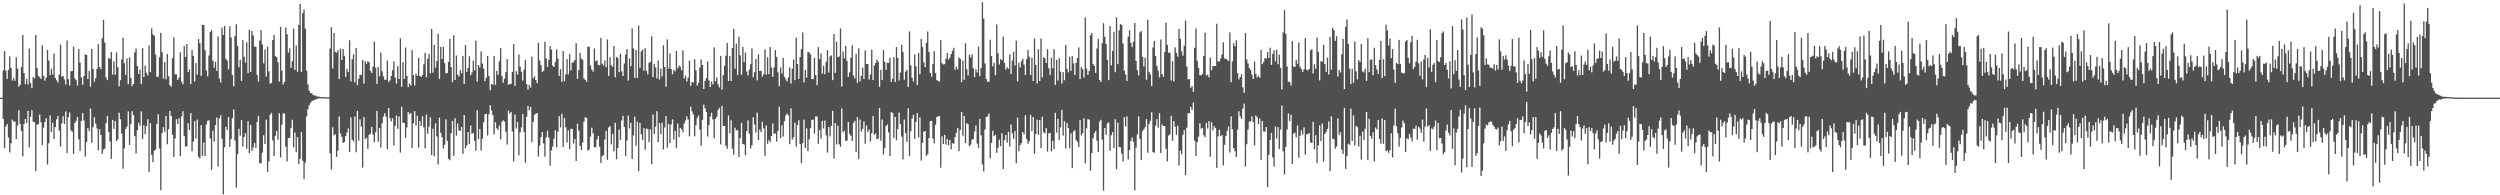 <svg xmlns="http://www.w3.org/2000/svg" width="1920" height="150"><path fill="#4f4f4f" d="M0 75h1v1H0zM1 75h1v1H1zM2 54.044h1v37.244H2zM3 39.198h1v74.594H3zM4 54.321h1v42.74H4zM5 60.542h1v34.731H5zM6 53.595h1v52.049H6zM7 43.243h1v73.871H7zM8 52.103h1v57.997H8zM9 61.798h1v30.057H9zM10 59.972h1v33.399H10zM11 62.045h1v31.264H11zM12 43.984h1v62.806H12zM13 52.631h1v43.724H13zM14 66.618h1v18.071H14zM15 65.101h1v30.03H15zM16 51.446h1v49.192H16zM17 26.889h1v93.154H17zM18 56.101h1v39.062H18zM19 64.687h1v26.711H19zM20 60.603h1v33.843H20zM21 64.931h1v20.277H21zM22 37.294h1v75.93H22zM23 63.728h1v26.013H23zM24 67.731h1v16.942H24zM25 59.015h1v34.385H25zM26 60.242h1v33.584H26zM27 26.836h1v104.514H27zM28 52.061h1v43.715H28zM29 58.25h1v37.098H29zM30 59.246h1v28.638H30zM31 60.626h1v33.285H31zM32 34.749h1v76.725H32zM33 58.177h1v39.858H33zM34 61.958h1v31.703H34zM35 59.523h1v31.273H35zM36 38.313h1v87.972H36zM37 46.502h1v63.587H37zM38 57.653h1v31.009H38zM39 52.853h1v48.533H39zM40 57.317h1v36.967H40zM41 41.183h1v65.626H41zM42 59.919h1v37.645H42zM43 61.679h1v30.044H43zM44 63.391h1v25.66H44zM45 57.269h1v43.01H45zM46 34.245h1v78.416H46zM47 58.905h1v35.809H47zM48 58.427h1v30.941H48zM49 60.992h1v34.173H49zM50 64.902h1v20.719H50zM51 31.057h1v86.514H51zM52 60.844h1v29.217H52zM53 65.639h1v20.737H53zM54 54.691h1v45.432H54zM55 54.552h1v46.546H55zM56 35.93h1v82.25H56zM57 60.173h1v34.353H57zM58 61.496h1v31.275H58zM59 65.668h1v24.054H59zM60 37.667h1v69.256H60zM61 48.154h1v67.714H61zM62 59.418h1v33.399H62zM63 65.069h1v21.762H63zM64 58.408h1v34.218H64zM65 41.718h1v78.554H65zM66 42.233h1v66.944H66zM67 60.713h1v37.656H67zM68 54.533h1v46.024H68zM69 66.536h1v16.754H69zM70 37.571h1v72.074H70zM71 52.952h1v44.704H71zM72 62.75h1v27.24H72zM73 60.047h1v34.921H73zM74 52.776h1v45.892H74zM75 33.868h1v81.639H75zM76 51.453h1v47.832H76zM77 53.165h1v50.527H77zM78 29.315h1v88.881H78zM79 15.154h1v99.746H79zM80 32.721h1v81.426H80zM81 59.534h1v34.967H81zM82 61.496h1v27.489H82zM83 44.415h1v56.853H83zM84 45.186h1v63.449H84zM85 39.979h1v82.085H85zM86 57.346h1v34.731H86zM87 47.207h1v51.744H87zM88 57.358h1v35.562H88zM89 40.242h1v68.135H89zM90 51.622h1v55.402H90zM91 66.312h1v20.217H91zM92 61.551h1v30.119H92zM93 45.637h1v56.974H93zM94 28.96h1v100.62H94zM95 48.516h1v65.404H95zM96 57.488h1v41.657H96zM97 44.904h1v52.252H97zM98 64.606h1v21H98zM99 43.918h1v67.334H99zM100 59.848h1v35.459H100zM101 66.222h1v19.178H101zM102 64.398h1v23.916H102zM103 40.263h1v64.337H103zM104 37.386h1v80.494H104zM105 50.764h1v49.256H105zM106 56.827h1v37.409H106zM107 53.357h1v43.319H107zM108 64.604h1v20.89H108zM109 37.033h1v69.67H109zM110 59.187h1v37.029H110zM111 50.441h1v52.593H111zM112 55.815h1v41.035H112zM113 57.87h1v33.667H113zM114 34.987h1v97.103H114zM115 55.367h1v39.268H115zM116 21.787h1v97.162H116zM117 26.406h1v98.073H117zM118 27.482h1v88.377H118zM119 41.826h1v73.031H119zM120 59.024h1v36.228H120zM121 58.891h1v28.856H121zM122 44.003h1v70.014H122zM123 25.184h1v120.891H123zM124 40.093h1v62.17H124zM125 60.352h1v37.354H125zM126 47.69h1v53.529H126zM127 60.967h1v28.077H127zM128 41.421h1v69.426H128zM129 58.53h1v40.739H129zM130 65.364h1v19.78H130zM131 66.518h1v22.454H131zM132 44.767h1v58.714H132zM133 28.606h1v91.962H133zM134 56.971h1v49.389H134zM135 57.195h1v34.328H135zM136 61.398h1v33.905H136zM137 59.587h1v31.254H137zM138 40.144h1v79.808H138zM139 62.771h1v26.615H139zM140 64.652h1v20.783H140zM141 35.346h1v69.235H141zM142 43.742h1v68.956H142zM143 33.783h1v78.572H143zM144 55.419h1v39.171H144zM145 53.325h1v46.569H145zM146 64.487h1v22.387H146zM147 38.278h1v77.97H147zM148 42.961h1v65.768H148zM149 62.505h1v30.474H149zM150 48.447h1v57.981H150zM151 57.321h1v34.569H151zM152 30.011h1v90.444H152zM153 33.163h1v88.716H153zM154 58.296h1v37.782H154zM155 19.137h1v100.572H155zM156 19.073h1v90.446H156zM157 38.56h1v81.238H157zM158 54.176h1v41.415H158zM159 58.573h1v34.195H159zM160 42.583h1v49.785H160zM161 24.609h1v81.801H161zM162 23.19h1v107.16H162zM163 46.639h1v53.765H163zM164 51.995h1v56.665H164zM165 47.482h1v48.588H165zM166 54.396h1v35.855H166zM167 27.972h1v99.842H167zM168 60.317h1v30.62H168zM169 63.405h1v25.145H169zM170 21.133h1v85.486H170zM171 26.873h1v122.296H171zM172 19.979h1v93.071H172zM173 45.184h1v52.145H173zM174 46.507h1v53.39H174zM175 53.259h1v36.617H175zM176 20.171h1v92.634H176zM177 28.857h1v77.901H177zM178 57.532h1v33.294H178zM179 66.257h1v17.736H179zM180 27.624h1v80.297H180zM181 18.633h1v125.461H181zM182 35.342h1v83.156H182zM183 51.588h1v47.336H183zM184 45.856h1v58.363H184zM185 62.036h1v30.218H185zM186 30.796h1v81.73H186zM187 43.513h1v61.627H187zM188 48.116h1v54.191H188zM189 32.506h1v81.721H189zM190 56.097h1v36.94H190zM191 22.749h1v94.795H191zM192 55.202h1v40.783H192zM193 23.712h1v92.183H193zM194 27.26h1v85.96H194zM195 35.767h1v74.044H195zM196 36.008h1v77.601H196zM197 57.509h1v36.178H197zM198 62.682h1v26.308H198zM199 31.194h1v94.182H199zM200 23.062h1v102.415H200zM201 34.213h1v83.03H201zM202 48.642h1v55.171H202zM203 38.104h1v72.449H203zM204 58.777h1v33.204H204zM205 35.838h1v96.352H205zM206 54.799h1v69.245H206zM207 64.362h1v23.754H207zM208 63.709h1v22.886H208zM209 30.782h1v77.038H209zM210 26.781h1v93.083H210zM211 43.13h1v61.195H211zM212 43.936h1v56.688H212zM213 47.791h1v59.462H213zM214 62.595h1v24.385H214zM215 20.615h1v100.242H215zM216 54.337h1v41.394H216zM217 64.899h1v22.216H217zM218 62.867h1v24.392H218zM219 21.098h1v91.563H219zM220 26.353h1v97.711H220zM221 40.409h1v65.729H221zM222 37.127h1v68.778H222zM223 52.073h1v46.1H223zM224 46.987h1v44.985H224zM225 21.792h1v91.332H225zM226 53.675h1v48.08H226zM227 35.021h1v81.943H227zM228 55.087h1v50.254H228zM229 19.141h1v106.736H229zM230 3.003h1v118.993H230zM231 55.154h1v46.233H231zM232 10.082h1v113.396H232zM233 7.333h1v130.313H233zM234 21.957h1v102.95H234zM235 54.227h1v35.2H235zM236 64.822h1v19.032H236zM237 69.672h1v11.17H237zM238 71.471h1v7.53H238zM239 71.583h1v6.134H239zM240 73.032h1v4.157H240zM241 73.251h1v3.426H241zM242 73.407h1v2.966H242zM243 74.091h1v1.859H243zM244 74.169h1v1.527H244zM245 74.297h1v1.241H245zM246 74.496h1v1H246zM247 74.627h1v1H247zM248 74.599h1v1H248zM249 74.716h1v1H249zM250 74.686h1v1H250zM251 74.751h1v1H251zM252 74.755h1v1H252zM253 37.218h1v80.572H253zM254 20.89h1v109.268H254zM255 52.59h1v45.15H255zM256 25.317h1v78.677H256zM257 39.928h1v63.195H257zM258 40.386h1v80.087H258zM259 38.509h1v77.279H259zM260 60.725h1v28.666H260zM261 37.342h1v65.191H261zM262 46.081h1v58.938H262zM263 37.596h1v72.179H263zM264 42.789h1v66.253H264zM265 59.029h1v45.4H265zM266 52.865h1v48.986H266zM267 55.225h1v43.39H267zM268 30.897h1v85.807H268zM269 62.512h1v27.624H269zM270 45.474h1v61.84H270zM271 41.787h1v66.924H271zM272 63.201h1v26.233H272zM273 36.749h1v80.19H273zM274 65.41h1v19.68H274zM275 60.487h1v47.437H275zM276 57.58h1v34.058H276zM277 57.5h1v39.794H277zM278 45.996h1v82.784H278zM279 64.277h1v25.615H279zM280 47.079h1v59.876H280zM281 49.155h1v56.693H281zM282 47.031h1v67.256H282zM283 47.749h1v55.846H283zM284 54.275h1v48.421H284zM285 55.959h1v41.472H285zM286 51.171h1v52.202H286zM287 31.922h1v77.26H287zM288 51.947h1v49.625H288zM289 64.41h1v20.776H289zM290 51.473h1v57.379H290zM291 58.55h1v39.826H291zM292 40.32h1v73.04H292zM293 54.728h1v40.066H293zM294 58.612h1v30.89H294zM295 61.279h1v25.731H295zM296 61.192h1v28.476H296zM297 46.486h1v68.08H297zM298 63.034h1v19.924H298zM299 61.821h1v28.963H299zM300 58.383h1v34.781H300zM301 53.973h1v36.878H301zM302 47.223h1v64.58H302zM303 59.53h1v37.096H303zM304 64.183h1v24.578H304zM305 50.759h1v48.137H305zM306 60.709h1v28.732H306zM307 29.453h1v87.727H307zM308 66.671h1v15.365H308zM309 47.781h1v46.544H309zM310 60.603h1v33.793H310zM311 36.459h1v69.437H311zM312 58.385h1v39.444H312zM313 66.92h1v19.071H313zM314 64.041h1v23.642H314zM315 65.712h1v20.957H315zM316 38.438h1v75.132H316zM317 57.628h1v37.128H317zM318 65.657h1v19.668H318zM319 56.564h1v39.92H319zM320 58.26h1v30.659H320zM321 44.385h1v68.995H321zM322 58.385h1v34.546H322zM323 59.065h1v37.67H323zM324 57.541h1v31.822H324zM325 49.475h1v48.354H325zM326 40.594h1v73.328H326zM327 59.216h1v28.782H327zM328 45.101h1v57.617H328zM329 41.537h1v55.866H329zM330 56.296h1v33.767H330zM331 22.213h1v96.8H331zM332 55.804h1v43.085H332zM333 34.511h1v85.569H333zM334 52.007h1v42.737H334zM335 46.923h1v57.823H335zM336 25.85h1v100.419H336zM337 60.635h1v29.689H337zM338 36.028h1v65.905H338zM339 45.328h1v60.096H339zM340 35.822h1v78.093H340zM341 48.5h1v62.708H341zM342 56.31h1v35.347H342zM343 56.03h1v52.111H343zM344 47.541h1v74.484H344zM345 29.768h1v93.314H345zM346 51.469h1v50.955H346zM347 63.132h1v29.826H347zM348 27.129h1v92.582H348zM349 61.4h1v29.43H349zM350 42.613h1v61.614H350zM351 57.285h1v37.567H351zM352 58.756h1v41.456H352zM353 53.851h1v46.615H353zM354 56.268h1v41.197H354zM355 42.973h1v75.173H355zM356 64.453h1v23.9H356zM357 34.554h1v79.38H357zM358 55.197h1v56.54H358zM359 52.11h1v49.297H359zM360 43.213h1v67.388H360zM361 57.795h1v38.627H361zM362 55.591h1v47.203H362zM363 46.445h1v55.473H363zM364 53.943h1v54.088H364zM365 31.183h1v84.571H365zM366 62.688h1v21.964H366zM367 49.899h1v56.951H367zM368 51.75h1v47.288H368zM369 39.402h1v76.036H369zM370 48.88h1v57.498H370zM371 52.776h1v41.121H371zM372 62.347h1v25.427H372zM373 59.708h1v27.739H373zM374 42.989h1v61.03H374zM375 58.28h1v29.462H375zM376 69.305h1v11.415H376zM377 64.41h1v20.387H377zM378 65.037h1v23.431H378zM379 42.92h1v60.35H379zM380 65.087h1v28.744H380zM381 54.424h1v44.06H381zM382 57.463h1v42.321H382zM383 47.033h1v49.464H383zM384 37.019h1v69.995H384zM385 58.537h1v34.962H385zM386 63.512h1v28.915H386zM387 60.411h1v32.909H387zM388 55.371h1v45.85H388zM389 45.392h1v65.633H389zM390 65.108h1v19.886H390zM391 64.439h1v22.792H391zM392 64.478h1v21.481H392zM393 55.179h1v45.793H393zM394 33.858h1v90.167H394zM395 66.035h1v22.001H395zM396 54.588h1v44.182H396zM397 57.303h1v36.326H397zM398 41.906h1v77.453H398zM399 51.226h1v50.613H399zM400 55.117h1v42.731H400zM401 61.874h1v25.663H401zM402 53.57h1v47.755H402zM403 45.994h1v79.085H403zM404 64.54h1v25.1H404zM405 68.736h1v12.621H405zM406 65.165h1v19.62H406zM407 67.252h1v14.873H407zM408 43.462h1v65.763H408zM409 60.267h1v33.358H409zM410 58.626h1v29.551H410zM411 61.418h1v25.887H411zM412 63.725h1v23.037H412zM413 32.945h1v87.249H413zM414 46.401h1v65.345H414zM415 50.038h1v55.358H415zM416 55.332h1v46.088H416zM417 54.41h1v55.75H417zM418 32.034h1v88.242H418zM419 44.776h1v60.655H419zM420 51.377h1v49.098H420zM421 45.866h1v59.812H421zM422 35.378h1v91.877H422zM423 38.072h1v77.446H423zM424 50.425h1v62.23H424zM425 51.434h1v55.113H425zM426 47.642h1v52.355H426zM427 37.962h1v75.361H427zM428 44.998h1v56.187H428zM429 58.26h1v30.975H429zM430 53.075h1v44.731H430zM431 62.7h1v24.699H431zM432 39.157h1v73.715H432zM433 62.45h1v28.288H433zM434 57.097h1v40.586H434zM435 45.264h1v64.175H435zM436 57.111h1v43.051H436zM437 41.499h1v72.992H437zM438 54.092h1v44.816H438zM439 48.081h1v50.936H439zM440 47.697h1v62.619H440zM441 46.122h1v60.65H441zM442 33.115h1v90.538H442zM443 60.56h1v34.53H443zM444 53.81h1v46.526H444zM445 40.482h1v71.556H445zM446 45.216h1v70.007H446zM447 45.866h1v63.573H447zM448 60.255h1v33.117H448zM449 61.345h1v28.675H449zM450 62.876h1v27.684H450zM451 35.944h1v79.812H451zM452 35.866h1v78.908H452zM453 50.21h1v54.814H453zM454 53.279h1v44.786H454zM455 55.053h1v47.368H455zM456 37.173h1v75.949H456zM457 47.015h1v66.143H457zM458 46.218h1v61H458zM459 49.757h1v54.695H459zM460 50.228h1v62.362H460zM461 29.208h1v95.988H461zM462 48.825h1v71.19H462zM463 50.329h1v68.714H463zM464 46.47h1v60.755H464zM465 51.583h1v48.94H465zM466 30.32h1v92.39H466zM467 58.308h1v39.648H467zM468 43.936h1v52.946H468zM469 50.244h1v60.6H469zM470 51.185h1v51.502H470zM471 35.314h1v80.911H471zM472 59.34h1v34.978H472zM473 43.748h1v78.618H473zM474 44.68h1v68.952H474zM475 55.415h1v44.077H475zM476 41.206h1v66.276H476zM477 54.849h1v37.734H477zM478 58.351h1v30.609H478zM479 48.704h1v48.86H479zM480 41.711h1v78.08H480zM481 37.66h1v70.311H481zM482 61.835h1v26.938H482zM483 44.909h1v53.774H483zM484 50.832h1v43.447H484zM485 21.716h1v100.465H485zM486 37.214h1v66.766H486zM487 59.894h1v29.728H487zM488 38.393h1v73.52H488zM489 59.846h1v33.648H489zM490 19.617h1v111.836H490zM491 52.185h1v42.172H491zM492 39.471h1v63.673H492zM493 38.077h1v69.48H493zM494 54.238h1v44.214H494zM495 36.962h1v78.105H495zM496 54.469h1v44.138H496zM497 57.088h1v42.236H497zM498 48.28h1v61.003H498zM499 47.509h1v51.859H499zM500 27.88h1v98.256H500zM501 59.296h1v28.611H501zM502 49.23h1v53.669H502zM503 51.851h1v45.548H503zM504 60.146h1v25.328H504zM505 46.438h1v62.605H505zM506 61.004h1v33.529H506zM507 52.659h1v50.343H507zM508 58.644h1v35.564H508zM509 34.838h1v79.977H509zM510 51.462h1v46.464H510zM511 66.611h1v22.458H511zM512 30.265h1v83.163H512zM513 52.673h1v42.522H513zM514 41.128h1v68.798H514zM515 53.016h1v42.589H515zM516 57.017h1v34.683H516zM517 53.677h1v53.488H517zM518 54.813h1v45.702H518zM519 39.059h1v74.466H519zM520 52.469h1v42.518H520zM521 50.347h1v55.072H521zM522 51.324h1v46.928H522zM523 53.943h1v45.347H523zM524 38.601h1v63.021H524zM525 60.175h1v34.722H525zM526 57.973h1v34.612H526zM527 62.542h1v26.924H527zM528 59.635h1v32.186H528zM529 46.463h1v58.247H529zM530 65.895h1v16.079H530zM531 62.945h1v22.676H531zM532 63.398h1v24.626H532zM533 45.515h1v59.19H533zM534 54h1v42.158H534zM535 65.758h1v24.701H535zM536 63.579h1v25.221H536zM537 51.942h1v47.645H537zM538 45.71h1v66.146H538zM539 49.931h1v42.115H539zM540 68.33h1v11.987H540zM541 62.187h1v20.961H541zM542 59.83h1v26.1H542zM543 47.253h1v57.59H543zM544 61.867h1v34.164H544zM545 66.781h1v22.797H545zM546 62.611h1v23.969H546zM547 64.81h1v26.871H547zM548 36.326h1v69.911H548zM549 62.359h1v28.906H549zM550 59.56h1v30.135H550zM551 64.668h1v19.794H551zM552 67.115h1v15.722H552zM553 42.966h1v67.919H553zM554 68.85h1v12.575H554zM555 57.701h1v39.039H555zM556 50.43h1v46.269H556zM557 42.741h1v69.188H557zM558 32.936h1v81.412H558zM559 62.247h1v26.484H559zM560 42.918h1v59.354H560zM561 62.233h1v30.218H561zM562 36.855h1v77.329H562zM563 22.121h1v96.658H563zM564 52.798h1v45.308H564zM565 33.479h1v66.74H565zM566 57.642h1v42.291H566zM567 28.237h1v92.321H567zM568 42.492h1v63.534H568zM569 57.42h1v36.935H569zM570 36.104h1v74.422H570zM571 47.66h1v63.392H571zM572 40.395h1v78.837H572zM573 54.927h1v45.866H573zM574 57.946h1v34.486H574zM575 53.378h1v49.341H575zM576 49.377h1v64.621H576zM577 37.159h1v74.287H577zM578 59.328h1v30.84H578zM579 55.428h1v40.263H579zM580 45.277h1v56.487H580zM581 61.677h1v24.809H581zM582 41.673h1v65.896H582zM583 54.584h1v44.882H583zM584 54.3h1v47.164H584zM585 58.868h1v34.736H585zM586 57.095h1v41.476H586zM587 37.905h1v81.717H587zM588 57.339h1v38.908H588zM589 43.913h1v66.514H589zM590 56.918h1v50.703H590zM591 36.15h1v72.932H591zM592 51.922h1v52.557H592zM593 58.926h1v35.949H593zM594 51.746h1v51.069H594zM595 38.448h1v63.992H595zM596 43.698h1v65.006H596zM597 55.609h1v44.905H597zM598 66.197h1v15.786H598zM599 51.888h1v54.088H599zM600 56.506h1v39.867H600zM601 44.428h1v60.435H601zM602 59.052h1v33.999H602zM603 60.901h1v27.853H603zM604 62.505h1v24.697H604zM605 59.512h1v29.071H605zM606 51.691h1v59.046H606zM607 64.197h1v18.984H607zM608 52.741h1v54.374H608zM609 45.708h1v59.561H609zM610 61.592h1v32.541H610zM611 28.954h1v83.646H611zM612 49.125h1v46.894H612zM613 60.631h1v31.717H613zM614 43.753h1v66.938H614zM615 37.724h1v87.576H615zM616 24.928h1v84.996H616zM617 63.268h1v28.627H617zM618 53.622h1v59.989H618zM619 59.564h1v38.979H619zM620 39.97h1v76.143H620zM621 40.24h1v66.681H621zM622 41.849h1v56.61H622zM623 60.674h1v31.467H623zM624 60.887h1v30.927H624zM625 44.465h1v58.26H625zM626 57.651h1v31.71H626zM627 65.421h1v24.058H627zM628 36.179h1v74.33H628zM629 45.415h1v54.365H629zM630 41.123h1v65.287H630zM631 56.648h1v36.132H631zM632 50.455h1v48.256H632zM633 56.911h1v35.692H633zM634 47.47h1v56.642H634zM635 38.548h1v78.691H635zM636 55.701h1v41.836H636zM637 43.385h1v61.417H637zM638 42.508h1v54.092H638zM639 61.537h1v23.545H639zM640 26.095h1v95.656H640zM641 55.9h1v38.558H641zM642 32.03h1v78.97H642zM643 43.922h1v52.598H643zM644 43.316h1v67.443H644zM645 21.753h1v90.977H645zM646 66.522h1v16.802H646zM647 39.519h1v62.188H647zM648 44.728h1v55.779H648zM649 35.264h1v72.824H649zM650 46.642h1v61.458H650zM651 59.132h1v34.466H651zM652 55.511h1v47.226H652zM653 44.279h1v59.97H653zM654 34.795h1v73.474H654zM655 57.9h1v36.484H655zM656 60.239h1v32.577H656zM657 41.331h1v75.345H657zM658 63.593h1v26.358H658zM659 37.067h1v85.118H659zM660 62.494h1v29.313H660zM661 58.273h1v42.802H661zM662 51.979h1v47.002H662zM663 60.688h1v32.527H663zM664 38.727h1v71.682H664zM665 49.136h1v47.224H665zM666 49.152h1v52.282H666zM667 61.079h1v38.343H667zM668 57.262h1v51.442H668zM669 38.042h1v64.319H669zM670 61.439h1v27.622H670zM671 50.265h1v53.303H671zM672 48.36h1v54.044H672zM673 45.618h1v61.261H673zM674 47.333h1v59.133H674zM675 66.779h1v16.045H675zM676 53.503h1v54.512H676zM677 61.329h1v30.396H677zM678 38.489h1v80.115H678zM679 47.543h1v66.185H679zM680 53.693h1v43.104H680zM681 48.237h1v47.411H681zM682 48.317h1v53.346H682zM683 44.321h1v75.665H683zM684 62.952h1v23.115H684zM685 60.619h1v26.047H685zM686 43.904h1v61.92H686zM687 62.993h1v26.766H687zM688 36.143h1v71.515H688zM689 44.474h1v54.724H689zM690 61.745h1v24.731H690zM691 55.662h1v39.643H691zM692 34.316h1v70.542H692zM693 40.105h1v82.317H693zM694 61.166h1v30.698H694zM695 55.06h1v47.194H695zM696 53.659h1v55.171H696zM697 66.779h1v16.384H697zM698 24.147h1v95.608H698zM699 50.15h1v50.609H699zM700 59.589h1v31.428H700zM701 62.693h1v25.429H701zM702 41.757h1v64.907H702zM703 50.945h1v42.689H703zM704 65.359h1v21.469H704zM705 40.608h1v64.937H705zM706 56.937h1v33.211H706zM707 29.89h1v93.381H707zM708 36.053h1v73.669H708zM709 47.834h1v53.284H709zM710 51.455h1v49.199H710zM711 32.888h1v86.853H711zM712 24.188h1v94.255H712zM713 39.835h1v66.171H713zM714 56.021h1v36.837H714zM715 59.003h1v33.882H715zM716 49.068h1v57.356H716zM717 39.253h1v70.854H717zM718 56.186h1v39.641H718zM719 61.478h1v28.37H719zM720 62.233h1v27.073H720zM721 62.709h1v26.539H721zM722 30.856h1v97.977H722zM723 48.518h1v56.171H723zM724 49.544h1v61.156H724zM725 49.299h1v54.216H725zM726 45.156h1v65.848H726zM727 40.711h1v65.965H727zM728 45.712h1v65.857H728zM729 44.17h1v63.39H729zM730 41.503h1v73.113H730zM731 39.017h1v71.032H731zM732 36.69h1v73.625H732zM733 53.606h1v51.795H733zM734 51.254h1v50.856H734zM735 53.265h1v44.958H735zM736 44.062h1v72.085H736zM737 45.245h1v54.539H737zM738 63.029h1v23.033H738zM739 46.502h1v57.732H739zM740 61.356h1v27.656H740zM741 33.227h1v76.592H741zM742 53.162h1v41.348H742zM743 57.96h1v37.478H743zM744 42.007h1v70.311H744zM745 44.119h1v67.041H745zM746 41.652h1v65.772H746zM747 52.549h1v54.136H747zM748 59.175h1v41.893H748zM749 53.103h1v43.282H749zM750 55.662h1v54.589H750zM751 35.82h1v77.67H751zM752 58.45h1v32.866H752zM753 52.206h1v51.721H753zM754 1.671h1v124.529H754zM755 14.191h1v117.537H755zM756 48.692h1v50.648H756zM757 60.711h1v29.149H757zM758 62.775h1v26.592H758zM759 62.773h1v24.406H759zM760 30.487h1v91.092H760zM761 43.076h1v66.697H761zM762 50.999h1v49.428H762zM763 48.189h1v56.377H763zM764 57.8h1v45.773H764zM765 18.784h1v98.549H765zM766 40.908h1v72.479H766zM767 49.535h1v57.771H767zM768 45.408h1v66.915H768zM769 46.172h1v56.182H769zM770 28.061h1v101.797H770zM771 48.257h1v59.249H771zM772 53.478h1v50.213H772zM773 51.638h1v57.915H773zM774 52.913h1v48.377H774zM775 41.826h1v70.822H775zM776 56.921h1v38.618H776zM777 46.456h1v56.07H777zM778 39.782h1v66.85H778zM779 50.251h1v50.531H779zM780 31.183h1v94.17H780zM781 62.478h1v27.881H781zM782 48.264h1v68.002H782zM783 51.871h1v59.655H783zM784 47.067h1v62.85H784zM785 45.177h1v56.191H785zM786 49.647h1v53.639H786zM787 57.69h1v30.808H787zM788 45.461h1v61.332H788zM789 38.23h1v72.19H789zM790 43.517h1v64.921H790zM791 57.575h1v30.636H791zM792 44.252h1v56.631H792zM793 62.187h1v27.654H793zM794 29.542h1v88.563H794zM795 49.912h1v52.987H795zM796 64.208h1v27.746H796zM797 37.795h1v65.752H797zM798 62.185h1v29.934H798zM799 29.649h1v84.063H799zM800 59.406h1v30.204H800zM801 44.073h1v57.494H801zM802 44.714h1v57.759H802zM803 48.374h1v50.034H803zM804 37.827h1v78.62H804zM805 52.43h1v50.039H805zM806 57.525h1v44.509H806zM807 44.435h1v71.836H807zM808 52.487h1v55.599H808zM809 37.756h1v76.791H809zM810 65.24h1v21.366H810zM811 45.957h1v55.921H811zM812 61.846h1v29.382H812zM813 44.74h1v62.754H813zM814 55.06h1v42.74H814zM815 64.133h1v20.233H815zM816 55.401h1v48.684H816zM817 61.581h1v31.472H817zM818 34.543h1v79.599H818zM819 52.991h1v41.43H819zM820 55.554h1v42.719H820zM821 43.666h1v70.062H821zM822 54.398h1v47.952H822zM823 43.055h1v86.068H823zM824 48.699h1v52.213H824zM825 57.555h1v42.479H825zM826 48.278h1v59.378H826zM827 44.49h1v64.514H827zM828 36.39h1v76.612H828zM829 60.768h1v31.469H829zM830 51.391h1v52.6H830zM831 53.167h1v49.153H831zM832 59.578h1v31.305H832zM833 13.316h1v112.11H833zM834 52.668h1v45.928H834zM835 57.477h1v34.138H835zM836 54.485h1v37.349H836zM837 27.084h1v104.003H837zM838 25.22h1v92.332H838zM839 49.187h1v57.041H839zM840 50.688h1v51.591H840zM841 56.03h1v44.495H841zM842 37.2h1v70.89H842zM843 29.803h1v86.935H843zM844 61.441h1v31.998H844zM845 62.959h1v29.009H845zM846 33.133h1v74.097H846zM847 17.83h1v128.508H847zM848 28.171h1v70.146H848zM849 33.792h1v69.743H849zM850 46.035h1v48.659H850zM851 61.569h1v32.477H851zM852 20.023h1v95.788H852zM853 50.185h1v53.655H853zM854 39.091h1v62.369H854zM855 24.369h1v89.37H855zM856 55.44h1v36.134H856zM857 13.277h1v116.693H857zM858 49.294h1v44.818H858zM859 23.341h1v89.604H859zM860 18.352h1v94.724H860zM861 19.226h1v98.693H861zM862 33.492h1v90.504H862zM863 54.314h1v35.692H863zM864 57.278h1v39.865H864zM865 62.137h1v27.279H865zM866 28.141h1v94.337H866zM867 23.28h1v91.948H867zM868 32.936h1v75.36H868zM869 36.209h1v69.322H869zM870 32.034h1v76.956H870zM871 17.688h1v128.547H871zM872 46.694h1v66.681H872zM873 53.954h1v49.332H873zM874 57.925h1v31.417H874zM875 24.809h1v81.842H875zM876 23.877h1v99.119H876zM877 43.588h1v57.15H877zM878 51.1h1v48.125H878zM879 44.325h1v53.429H879zM880 61.226h1v30.197H880zM881 15.102h1v102.27H881zM882 55.17h1v40.053H882zM883 57.17h1v35.553H883zM884 66.135h1v20.103H884zM885 36.465h1v80.227H885zM886 31.485h1v85.871H886zM887 42.906h1v53.616H887zM888 50.599h1v40.938H888zM889 54.208h1v43.864H889zM890 59.509h1v27.455H890zM891 30.286h1v87.276H891zM892 56.905h1v38.668H892zM893 58.999h1v37.75H893zM894 40.029h1v56.855H894zM895 17.34h1v96.857H895zM896 34.389h1v89.542H896zM897 40.439h1v63.664H897zM898 40.51h1v62.827H898zM899 61.803h1v27.144H899zM900 46.941h1v61.163H900zM901 62.494h1v30.545H901zM902 36.362h1v60.902H902zM903 40.565h1v62.955H903zM904 43.474h1v53.108H904zM905 22.149h1v105.022H905zM906 29.821h1v85.82H906zM907 39.466h1v79.046H907zM908 42.776h1v60.824H908zM909 35.101h1v64.857H909zM910 15.713h1v118.723H910zM911 51.084h1v46.979H911zM912 61.015h1v25.875H912zM913 60.674h1v26.262H913zM914 67.435h1v14.72H914zM915 66.151h1v18.228H915zM916 70.548h1v8.295H916zM917 36.651h1v71.458H917zM918 21.842h1v97.949H918zM919 46.694h1v62.426H919zM920 52.142h1v52.861H920zM921 57.626h1v37.031H921zM922 57.884h1v40.964H922zM923 56.808h1v41.433H923zM924 42.982h1v60.833H924zM925 25.115h1v80.242H925zM926 57.964h1v36.489H926zM927 57.369h1v41.282H927zM928 59.461h1v33.545H928zM929 44.227h1v76.132H929zM930 53.904h1v39.929H930zM931 50.668h1v49.464H931zM932 50.835h1v46.047H932zM933 50.571h1v47.807H933zM934 18.159h1v110.76H934zM935 47.115h1v57.677H935zM936 47.253h1v52.435H936zM937 44.93h1v59.654H937zM938 41.766h1v61.872H938zM939 32.497h1v94.585H939zM940 44.849h1v66.338H940zM941 45.236h1v59.281H941zM942 45.923h1v54.655H942zM943 46.87h1v50.24H943zM944 24.854h1v92.291H944zM945 63.174h1v26.159H945zM946 47.095h1v52.197H946zM947 33.3h1v80.355H947zM948 35.557h1v80.625H948zM949 30.917h1v89.709H949zM950 56.106h1v43.47H950zM951 60.99h1v24.449H951zM952 59.191h1v30.259H952zM953 56.994h1v34.312H953zM954 67.049h1v16.411H954zM955 71.219h1v8.414H955zM956 25.468h1v102.348H956zM957 45.527h1v65.26H957zM958 48.763h1v50.73H958zM959 52.283h1v41.092H959zM960 53.741h1v39.407H960zM961 57.246h1v32.195H961zM962 60.647h1v33.106H962zM963 47.223h1v64.429H963zM964 56.66h1v32.019H964zM965 59.486h1v30.561H965zM966 58.12h1v37.146H966zM967 59.77h1v31.328H967zM968 38.297h1v84.406H968zM969 49.294h1v43.609H969zM970 47.649h1v53.337H970zM971 44.481h1v56.631H971zM972 45.158h1v52.405H972zM973 39.972h1v103.683H973zM974 44.54h1v74.34H974zM975 36.598h1v70.966H975zM976 49.8h1v52.271H976zM977 41.462h1v79.382H977zM978 38.612h1v89.16H978zM979 47.092h1v50.082H979zM980 38.102h1v68.281H980zM981 49.358h1v48.171H981zM982 41.959h1v72.596H982zM983 52.112h1v47.354H983zM984 68.619h1v12.499H984zM985 24.891h1v91.433H985zM986 7.835h1v126.145H986zM987 26.003h1v86.752H987zM988 51.114h1v48.416H988zM989 62.835h1v24.262H989zM990 62.817h1v30.259H990zM991 65.765h1v22.367H991zM992 31.519h1v94.459H992zM993 51.006h1v51.657H993zM994 51.476h1v50.426H994zM995 45.891h1v59.531H995zM996 48.96h1v47.43H996zM997 32.677h1v88.444H997zM998 51.366h1v52.914H998zM999 53.018h1v47.011H999zM1000 55.266h1v48.16H1000zM1001 53.224h1v44.596H1001zM1002 29.219h1v89.515H1002zM1003 53.38h1v49.728H1003zM1004 54.243h1v48.746H1004zM1005 52.968h1v49.121H1005zM1006 38.647h1v70.73H1006zM1007 37.8h1v72.046H1007zM1008 56.385h1v37.153H1008zM1009 49.347h1v65.322H1009zM1010 52.915h1v50.984H1010zM1011 28.807h1v96.459H1011zM1012 39.887h1v71.737H1012zM1013 61.723h1v34.587H1013zM1014 46.985h1v61.403H1014zM1015 47.234h1v47.658H1015zM1016 34.417h1v89.705H1016zM1017 49.207h1v53.713H1017zM1018 55.215h1v46.031H1018zM1019 44.314h1v54.658H1019zM1020 57.179h1v36.084H1020zM1021 28.333h1v103.035H1021zM1022 53.49h1v35.862H1022zM1023 21.414h1v85.099H1023zM1024 23.119h1v83.838H1024zM1025 31.327h1v82.886H1025zM1026 27.816h1v84.745H1026zM1027 58.809h1v32.071H1027zM1028 53.641h1v50.009H1028zM1029 55.714h1v45.791H1029zM1030 41.695h1v73.294H1030zM1031 29.865h1v88.418H1031zM1032 68.406h1v14.491H1032zM1033 20.512h1v109.229H1033zM1034 15.06h1v104.893H1034zM1035 33.636h1v76.828H1035zM1036 52.76h1v58.522H1036zM1037 64.723h1v18.663H1037zM1038 52.817h1v55.45H1038zM1039 63.593h1v25.104H1039zM1040 31.828h1v79.952H1040zM1041 54.776h1v41.888H1041zM1042 60.958h1v36.555H1042zM1043 46.145h1v66.317H1043zM1044 47.587h1v56.649H1044zM1045 33.707h1v88.906H1045zM1046 54.771h1v46.31H1046zM1047 55.614h1v51.829H1047zM1048 52.734h1v46.15H1048zM1049 62.038h1v23.957H1049zM1050 29.4h1v93.571H1050zM1051 55.419h1v35.763H1051zM1052 45.996h1v58.418H1052zM1053 45.605h1v60.826H1053zM1054 57.781h1v43.855H1054zM1055 36.658h1v87.267H1055zM1056 50.034h1v47.892H1056zM1057 53.345h1v46.244H1057zM1058 56.742h1v35.434H1058zM1059 45.969h1v60.678H1059zM1060 31.492h1v78.876H1060zM1061 60.033h1v30.92H1061zM1062 45.456h1v64.912H1062zM1063 58.463h1v33.651H1063zM1064 18.974h1v97.184H1064zM1065 23.401h1v92.071H1065zM1066 34.902h1v82.456H1066zM1067 29.588h1v85.88H1067zM1068 44.682h1v57.723H1068zM1069 37.679h1v83.289H1069zM1070 53.471h1v42.813H1070zM1071 63.638h1v19.812H1071zM1072 48.306h1v48.789H1072zM1073 49.223h1v53.108H1073zM1074 30.608h1v82.078H1074zM1075 49.182h1v56.729H1075zM1076 55.714h1v42.284H1076zM1077 56.383h1v36.233H1077zM1078 56.19h1v38.46H1078zM1079 31.837h1v84.9H1079zM1080 30.775h1v75.424H1080zM1081 44.46h1v62.568H1081zM1082 48.692h1v54.113H1082zM1083 32.433h1v73.239H1083zM1084 27.509h1v81.238H1084zM1085 53.03h1v45.766H1085zM1086 51.26h1v47.734H1086zM1087 47.321h1v49.192H1087zM1088 30.579h1v76.75H1088zM1089 48.56h1v48.769H1089zM1090 58.161h1v40.616H1090zM1091 47.276h1v54.701H1091zM1092 60.949h1v30.913H1092zM1093 45.614h1v63.184H1093zM1094 42.068h1v55.237H1094zM1095 66.904h1v16.349H1095zM1096 44.458h1v52.845H1096zM1097 51.755h1v44.363H1097zM1098 22.469h1v93.396H1098zM1099 55.218h1v43.452H1099zM1100 49.695h1v49.604H1100zM1101 48.45h1v48.787H1101zM1102 63.116h1v29.428H1102zM1103 30.611h1v84.678H1103zM1104 46.832h1v47.507H1104zM1105 47.74h1v58.524H1105zM1106 43.911h1v62.046H1106zM1107 25.47h1v84.804H1107zM1108 24.046h1v94.413H1108zM1109 49.905h1v66.947H1109zM1110 48.306h1v51.911H1110zM1111 53.54h1v42.097H1111zM1112 60.196h1v41.813H1112zM1113 47.15h1v56.885H1113zM1114 67.866h1v16.617H1114zM1115 20.068h1v94.225H1115zM1116 56.939h1v41.669H1116zM1117 46.177h1v80.797H1117zM1118 54.451h1v47.384H1118zM1119 38.386h1v60.549H1119zM1120 61.077h1v28.334H1120zM1121 66.657h1v17.601H1121zM1122 14.834h1v117.569H1122zM1123 22.659h1v99.199H1123zM1124 57.717h1v29.627H1124zM1125 69.109h1v11.81H1125zM1126 13.364h1v115.115H1126zM1127 49.679h1v49.508H1127zM1128 66.831h1v16.212H1128zM1129 42.119h1v48.867H1129zM1130 11.105h1v117.098H1130zM1131 55.63h1v37.885H1131zM1132 67.117h1v16.114H1132zM1133 41.544h1v78.123H1133zM1134 28.821h1v88.837H1134zM1135 54.096h1v42.63H1135zM1136 65.998h1v16.622H1136zM1137 20.956h1v114.17H1137zM1138 21.98h1v109.059H1138zM1139 27.152h1v82.973H1139zM1140 49.855h1v48.851H1140zM1141 44.856h1v50.883H1141zM1142 49.482h1v46.889H1142zM1143 49.734h1v44.225H1143zM1144 51.86h1v41.479H1144zM1145 52.132h1v41.268H1145zM1146 52.728h1v43.214H1146zM1147 49.253h1v48.009H1147zM1148 54.238h1v44.795H1148zM1149 49.869h1v49.739H1149zM1150 53.405h1v44.589H1150zM1151 30.276h1v81.337H1151zM1152 39.448h1v69.068H1152zM1153 53.551h1v43.676H1153zM1154 43.057h1v65.248H1154zM1155 45.836h1v58.943H1155zM1156 42.435h1v73.463H1156zM1157 45.673h1v54.372H1157zM1158 50.42h1v45.079H1158zM1159 54.446h1v38.366H1159zM1160 50.459h1v50.433H1160zM1161 30.016h1v82.387H1161zM1162 50.864h1v48.837H1162zM1163 51.07h1v47.356H1163zM1164 55.582h1v39.602H1164zM1165 63.677h1v27.063H1165zM1166 28.928h1v80.432H1166zM1167 62.043h1v30.121H1167zM1168 64.007h1v28.023H1168zM1169 61.796h1v27.59H1169zM1170 46.383h1v56.013H1170zM1171 56.886h1v36.768H1171zM1172 70.411h1v7.855H1172zM1173 49.084h1v47.748H1173zM1174 56.632h1v37.324H1174zM1175 22.987h1v80.295H1175zM1176 45.522h1v54.449H1176zM1177 62.46h1v27.4H1177zM1178 44.529h1v61.923H1178zM1179 60.5h1v29.377H1179zM1180 36.2h1v85.757H1180zM1181 38.873h1v70.854H1181zM1182 44.403h1v58.167H1182zM1183 40.084h1v63.937H1183zM1184 43.611h1v65.843H1184zM1185 23.309h1v90.652H1185zM1186 45.14h1v55.317H1186zM1187 48.891h1v51.023H1187zM1188 50.482h1v55.457H1188zM1189 43.165h1v60.79H1189zM1190 38.708h1v76.118H1190zM1191 48.209h1v53.786H1191zM1192 54.906h1v44.097H1192zM1193 57.594h1v40.179H1193zM1194 59.502h1v27.304H1194zM1195 35.303h1v80.728H1195zM1196 53.348h1v45.576H1196zM1197 52.885h1v50.016H1197zM1198 63.425h1v21.982H1198zM1199 38.203h1v77.611H1199zM1200 19.526h1v94.848H1200zM1201 60.837h1v37.4H1201zM1202 48.447h1v51.261H1202zM1203 47.845h1v59.293H1203zM1204 40.288h1v94.514H1204zM1205 41.908h1v70.833H1205zM1206 51.579h1v48.65H1206zM1207 50.816h1v54.09H1207zM1208 54.465h1v46.274H1208zM1209 39.377h1v66.789H1209zM1210 49.919h1v45.28H1210zM1211 57.955h1v31.062H1211zM1212 53.961h1v41.259H1212zM1213 57.676h1v39.929H1213zM1214 42.638h1v65.207H1214zM1215 57.623h1v41.115H1215zM1216 49.498h1v46.837H1216zM1217 47.308h1v55.491H1217zM1218 49.828h1v48.581H1218zM1219 38.361h1v87.84H1219zM1220 53.959h1v43.719H1220zM1221 51.118h1v49.719H1221zM1222 55.625h1v42.717H1222zM1223 50.203h1v52.035H1223zM1224 33.376h1v81.426H1224zM1225 48.344h1v54.234H1225zM1226 45.094h1v54.942H1226zM1227 44.833h1v62.209H1227zM1228 38.807h1v83.003H1228zM1229 44.568h1v64.55H1229zM1230 39.654h1v68.846H1230zM1231 54.984h1v43.683H1231zM1232 53.835h1v41.838H1232zM1233 25.745h1v83.792H1233zM1234 49.097h1v52.873H1234zM1235 54.346h1v40.339H1235zM1236 45.65h1v63.264H1236zM1237 56.445h1v40.879H1237zM1238 35.923h1v75.257H1238zM1239 47.276h1v60.684H1239zM1240 46.605h1v60.009H1240zM1241 43.316h1v59.391H1241zM1242 46.758h1v53.793H1242zM1243 29.505h1v88.56H1243zM1244 52.872h1v43.765H1244zM1245 53.792h1v53.124H1245zM1246 55.348h1v45.052H1246zM1247 58.342h1v37.823H1247zM1248 43.888h1v62.206H1248zM1249 56.177h1v44.514H1249zM1250 61.929h1v28.432H1250zM1251 56.225h1v36.539H1251zM1252 39.935h1v67.512H1252zM1253 53.172h1v51.804H1253zM1254 68.358h1v13.079H1254zM1255 64.849h1v25.569H1255zM1256 65.023h1v18.084H1256zM1257 19.446h1v107.29H1257zM1258 43.135h1v65.55H1258zM1259 59.232h1v35.793H1259zM1260 59.58h1v35.93H1260zM1261 47.788h1v52.055H1261zM1262 25.289h1v90.252H1262zM1263 42.121h1v66.12H1263zM1264 48.518h1v58.565H1264zM1265 48.731h1v54.912H1265zM1266 57.008h1v39.963H1266zM1267 27.992h1v84.82H1267zM1268 46.069h1v53.223H1268zM1269 42.858h1v62.509H1269zM1270 47.209h1v58.963H1270zM1271 43.881h1v58.205H1271zM1272 36.674h1v81.325H1272zM1273 48.008h1v50.682H1273zM1274 53.082h1v39.56H1274zM1275 61.418h1v28.748H1275zM1276 51.251h1v52.479H1276zM1277 35.406h1v79.1H1277zM1278 44.653h1v55.457H1278zM1279 51.464h1v47.922H1279zM1280 49.919h1v56.581H1280zM1281 43.38h1v85.347H1281zM1282 38.205h1v70.33H1282zM1283 55.186h1v35.5H1283zM1284 59.592h1v36.466H1284zM1285 56.284h1v40.458H1285zM1286 43.332h1v67.862H1286zM1287 52.286h1v43.294H1287zM1288 63.407h1v24.482H1288zM1289 67.516h1v17.258H1289zM1290 60.672h1v28.201H1290zM1291 36.122h1v80.417H1291zM1292 45.252h1v56.576H1292zM1293 44.845h1v55.253H1293zM1294 47.205h1v59.142H1294zM1295 53.565h1v42.85H1295zM1296 43.888h1v68.318H1296zM1297 49.473h1v49.181H1297zM1298 46.024h1v61.211H1298zM1299 49.049h1v53.978H1299zM1300 51.132h1v47.446H1300zM1301 32.879h1v84.841H1301zM1302 41.059h1v68.313H1302zM1303 42.279h1v62.488H1303zM1304 43.375h1v60.24H1304zM1305 48.134h1v55.111H1305zM1306 31.975h1v95.024H1306zM1307 28.963h1v83.417H1307zM1308 35.339h1v75.186H1308zM1309 27.436h1v85.514H1309zM1310 23.868h1v108.451H1310zM1311 34.923h1v77.764H1311zM1312 43.488h1v56.784H1312zM1313 38.594h1v62.847H1313zM1314 41.006h1v60.561H1314zM1315 34.259h1v85.839H1315zM1316 34.943h1v68.1H1316zM1317 48.88h1v61.808H1317zM1318 49.802h1v40.432H1318zM1319 53.391h1v47.006H1319zM1320 21.096h1v102.939H1320zM1321 61.993h1v29.973H1321zM1322 52.441h1v44.646H1322zM1323 55.376h1v38.833H1323zM1324 56.001h1v37.024H1324zM1325 34.454h1v71.147H1325zM1326 47.953h1v46.205H1326zM1327 47.871h1v42.511H1327zM1328 52.402h1v34.639H1328zM1329 52.116h1v37.592H1329zM1330 37.443h1v66.338H1330zM1331 44.14h1v53.072H1331zM1332 53.025h1v35.255H1332zM1333 55.488h1v47.698H1333zM1334 58.381h1v34.974H1334zM1335 36.948h1v69.714H1335zM1336 62.098h1v28.975H1336zM1337 54.785h1v37.068H1337zM1338 59.143h1v31.575H1338zM1339 42.16h1v67.409H1339zM1340 43.57h1v62.811H1340zM1341 57.234h1v38.487H1341zM1342 60.223h1v31.675H1342zM1343 63.984h1v28.322H1343zM1344 39.885h1v67.645H1344zM1345 51.292h1v47.798H1345zM1346 61.869h1v25.216H1346zM1347 65.902h1v17.828H1347zM1348 64.288h1v28.132H1348zM1349 47.321h1v69.577H1349zM1350 56.277h1v36.569H1350zM1351 57.234h1v33.541H1351zM1352 51.093h1v43.12H1352zM1353 47.168h1v55.885H1353zM1354 48.55h1v56.583H1354zM1355 59.933h1v34.58H1355zM1356 54.552h1v32.064H1356zM1357 54.234h1v33.525H1357zM1358 57.358h1v37.221H1358zM1359 16.013h1v106.857H1359zM1360 52.94h1v42.016H1360zM1361 55.135h1v38.466H1361zM1362 60.658h1v32.708H1362zM1363 56.337h1v62.772H1363zM1364 30.782h1v77.901H1364zM1365 51.169h1v42.568H1365zM1366 59.976h1v34.793H1366zM1367 51.752h1v41.334H1367zM1368 43.648h1v68.956H1368zM1369 51.693h1v46.564H1369zM1370 58.591h1v33.326H1370zM1371 60.139h1v31.762H1371zM1372 54.49h1v36.802H1372zM1373 41.654h1v65.997H1373zM1374 58.223h1v31.717H1374zM1375 61.418h1v27.739H1375zM1376 57.525h1v38.263H1376zM1377 63.162h1v26.901H1377zM1378 24.68h1v89.084H1378zM1379 51.221h1v47.457H1379zM1380 53.51h1v38.519H1380zM1381 58.184h1v41.856H1381zM1382 59.221h1v35.937H1382zM1383 28.965h1v83.603H1383zM1384 46.074h1v51.311H1384zM1385 51.981h1v43.486H1385zM1386 55.87h1v33.639H1386zM1387 57.497h1v31.891H1387zM1388 25.337h1v91.668H1388zM1389 55.14h1v34.557H1389zM1390 43.902h1v69.961H1390zM1391 43.341h1v61.554H1391zM1392 42.764h1v70.332H1392zM1393 35.117h1v77.601H1393zM1394 44.799h1v66.901H1394zM1395 43.192h1v57.56H1395zM1396 43.835h1v56.081H1396zM1397 35.431h1v79.236H1397zM1398 43.167h1v73.243H1398zM1399 53.156h1v38.352H1399zM1400 46.552h1v60.151H1400zM1401 35.264h1v69.476H1401zM1402 38.04h1v74.864H1402zM1403 43.89h1v57.134H1403zM1404 40.917h1v62.957H1404zM1405 45.026h1v51.357H1405zM1406 46.287h1v52.319H1406zM1407 39.816h1v92.349H1407zM1408 45.756h1v49.089H1408zM1409 47.678h1v53.715H1409zM1410 47.953h1v54.019H1410zM1411 37.255h1v70.33H1411zM1412 35.502h1v75.972H1412zM1413 38.313h1v74.862H1413zM1414 46.829h1v61.458H1414zM1415 53.481h1v47.913H1415zM1416 39.098h1v68.791H1416zM1417 36.081h1v94.216H1417zM1418 51.755h1v42.012H1418zM1419 56.632h1v37.251H1419zM1420 58.184h1v35.747H1420zM1421 45.68h1v77.123H1421zM1422 39.777h1v73.765H1422zM1423 55.689h1v39.503H1423zM1424 36.298h1v66.308H1424zM1425 52.437h1v39.84H1425zM1426 39.354h1v72.113H1426zM1427 57.188h1v39.332H1427zM1428 27.887h1v78.436H1428zM1429 61.681h1v30.396H1429zM1430 59.534h1v32.147H1430zM1431 27.274h1v84.511H1431zM1432 45.596h1v66.265H1432zM1433 67.671h1v19H1433zM1434 59.837h1v28.469H1434zM1435 23.678h1v82.231H1435zM1436 42.59h1v78.556H1436zM1437 64.481h1v25.143H1437zM1438 58.104h1v31.749H1438zM1439 55.337h1v47.391H1439zM1440 52.622h1v51.694H1440zM1441 48.784h1v59.76H1441zM1442 56.495h1v39.103H1442zM1443 31.311h1v78.576H1443zM1444 19.173h1v100.728H1444zM1445 40.43h1v65.722H1445zM1446 30.526h1v96.8H1446zM1447 64.094h1v22.483H1447zM1448 49.198h1v56.056H1448zM1449 52.128h1v49.085H1449zM1450 39.478h1v78.501H1450zM1451 45.953h1v58.567H1451zM1452 52.643h1v52.625H1452zM1453 54.641h1v36.661H1453zM1454 57.445h1v38.741H1454zM1455 35.229h1v89.153H1455zM1456 47.644h1v52.312H1456zM1457 55.801h1v38.489H1457zM1458 49.434h1v38.334H1458zM1459 61.674h1v24.241H1459zM1460 38.901h1v80.719H1460zM1461 48.402h1v52.007H1461zM1462 58.781h1v32.09H1462zM1463 65.057h1v21.106H1463zM1464 64.238h1v21.641H1464zM1465 16.626h1v110.142H1465zM1466 56.223h1v41.083H1466zM1467 45.433h1v59.991H1467zM1468 29.121h1v89.989H1468zM1469 40.869h1v65.392H1469zM1470 41.43h1v74.319H1470zM1471 50.684h1v48.865H1471zM1472 57.42h1v34.365H1472zM1473 57.992h1v35.054H1473zM1474 33.492h1v88.114H1474zM1475 47.138h1v62.342H1475zM1476 53.453h1v37.175H1476zM1477 51.155h1v43.934H1477zM1478 55.689h1v35.919H1478zM1479 30.787h1v76.882H1479zM1480 46.101h1v56.237H1480zM1481 50.949h1v47.821H1481zM1482 49.995h1v48.064H1482zM1483 50.631h1v44.873H1483zM1484 42.577h1v69.341H1484zM1485 49.363h1v46.006H1485zM1486 57.22h1v37.659H1486zM1487 65.506h1v21.9H1487zM1488 60.281h1v29.865H1488zM1489 41.512h1v72.023H1489zM1490 49.722h1v53.859H1490zM1491 52.247h1v45.766H1491zM1492 58.479h1v39.222H1492zM1493 58.66h1v39.776H1493zM1494 18.578h1v107.933H1494zM1495 47.472h1v47.796H1495zM1496 41.258h1v55.06H1496zM1497 39.695h1v57.379H1497zM1498 40.851h1v76.457H1498zM1499 26.781h1v96.114H1499zM1500 28.368h1v84.8H1500zM1501 21.554h1v111.277H1501zM1502 13.886h1v113.527H1502zM1503 24.344h1v91.948H1503zM1504 35.486h1v72.518H1504zM1505 35.442h1v75.37H1505zM1506 44.009h1v59.508H1506zM1507 49.997h1v49.677H1507zM1508 35.973h1v87.649H1508zM1509 39.862h1v77.572H1509zM1510 50.221h1v52.41H1510zM1511 65.158h1v18.588H1511zM1512 67.312h1v14.34H1512zM1513 70.045h1v9.201H1513zM1514 70.974h1v8.576H1514zM1515 72.656h1v5.127H1515zM1516 73.267h1v3.431H1516zM1517 73.277h1v3.77H1517zM1518 27.859h1v83.834H1518zM1519 26.928h1v85.864H1519zM1520 47.383h1v49.533H1520zM1521 37.406h1v70.78H1521zM1522 58.17h1v33.136H1522zM1523 36.731h1v77.94H1523zM1524 55.833h1v36.503H1524zM1525 47.626h1v57.164H1525zM1526 55.357h1v37.581H1526zM1527 57.976h1v49.842H1527zM1528 41.421h1v67.315H1528zM1529 51.833h1v46.166H1529zM1530 56.87h1v38.075H1530zM1531 57.671h1v40.362H1531zM1532 42.05h1v83.09H1532zM1533 50.347h1v53.591H1533zM1534 61.821h1v29.146H1534zM1535 52.176h1v42.124H1535zM1536 61.956h1v32.696H1536zM1537 41.112h1v66.633H1537zM1538 57.097h1v32.032H1538zM1539 68.454h1v14.36H1539zM1540 61.043h1v40.131H1540zM1541 66.712h1v15.988H1541zM1542 24.223h1v100.952H1542zM1543 60.571h1v33.074H1543zM1544 52.817h1v53.584H1544zM1545 52.286h1v48.155H1545zM1546 53.329h1v46.48H1546zM1547 33.417h1v76.784H1547zM1548 53.263h1v43.948H1548zM1549 58.186h1v36.805H1549zM1550 49.471h1v52.115H1550zM1551 54.934h1v47.311H1551zM1552 29.173h1v91.279H1552zM1553 62.201h1v29.483H1553zM1554 51.359h1v50.298H1554zM1555 54.636h1v40.785H1555zM1556 53.993h1v42.822H1556zM1557 35.813h1v73.474H1557zM1558 58.987h1v31.714H1558zM1559 63.76h1v23.01H1559zM1560 63.922h1v23.243H1560zM1561 28.242h1v90.357H1561zM1562 53.707h1v39.954H1562zM1563 68.603h1v14.974H1563zM1564 46.39h1v55.953H1564zM1565 57.552h1v40.094H1565zM1566 36.214h1v74.182H1566zM1567 36.134h1v78.94H1567zM1568 59.518h1v35.951H1568zM1569 65.616h1v20.181H1569zM1570 38.464h1v67.034H1570zM1571 36.992h1v85.546H1571zM1572 59.111h1v37.56H1572zM1573 61.201h1v30.961H1573zM1574 53.078h1v48.803H1574zM1575 65.199h1v18.794H1575zM1576 36.564h1v74.987H1576zM1577 43.545h1v56.56H1577zM1578 57.985h1v42.243H1578zM1579 64.49h1v23.589H1579zM1580 60.523h1v22.259H1580zM1581 34.87h1v82.465H1581zM1582 66.106h1v22.248H1582zM1583 31.97h1v84.184H1583zM1584 32.893h1v68.997H1584zM1585 43.744h1v54.644H1585zM1586 39.56h1v70.309H1586zM1587 55.502h1v41.023H1587zM1588 54.694h1v39.977H1588zM1589 51.194h1v46.729H1589zM1590 27.422h1v91.236H1590zM1591 40.691h1v69.645H1591zM1592 62.496h1v25.262H1592zM1593 46.733h1v57.086H1593zM1594 62.064h1v29.155H1594zM1595 26.191h1v83.275H1595zM1596 30.123h1v67.345H1596zM1597 50.553h1v44.12H1597zM1598 39.361h1v66.66H1598zM1599 62.638h1v27.814H1599zM1600 23.318h1v106.651H1600zM1601 61.4h1v27.453H1601zM1602 47.9h1v52.788H1602zM1603 50.764h1v55.031H1603zM1604 53.732h1v39.952H1604zM1605 42.263h1v70.272H1605zM1606 54.069h1v47.029H1606zM1607 59.651h1v36.635H1607zM1608 57.774h1v42.463H1608zM1609 51.167h1v42.726H1609zM1610 43.607h1v64.598H1610zM1611 61.132h1v29.693H1611zM1612 50.729h1v44.074H1612zM1613 63.391h1v29.073H1613zM1614 44.714h1v65.377H1614zM1615 52.535h1v40.071H1615zM1616 65.408h1v24.173H1616zM1617 62.022h1v30.33H1617zM1618 65.259h1v26.075H1618zM1619 17.94h1v91.572H1619zM1620 47.692h1v53.149H1620zM1621 54.08h1v47.075H1621zM1622 55.847h1v45.878H1622zM1623 57.417h1v38.812H1623zM1624 31.384h1v77.148H1624zM1625 53.606h1v44.85H1625zM1626 56.19h1v42.2H1626zM1627 54.275h1v46.674H1627zM1628 45.019h1v62.77H1628zM1629 38.388h1v72.305H1629zM1630 61.723h1v25.608H1630zM1631 51.661h1v51.028H1631zM1632 52.435h1v46.189H1632zM1633 57.133h1v37.789H1633zM1634 36.273h1v77.375H1634zM1635 59.132h1v30.336H1635zM1636 61.166h1v25.196H1636zM1637 61.235h1v23.392H1637zM1638 45.731h1v57.963H1638zM1639 27.619h1v87.233H1639zM1640 65.955h1v16.658H1640zM1641 52.13h1v49.76H1641zM1642 53.87h1v44.738H1642zM1643 34.84h1v84.779H1643zM1644 47.939h1v55.454H1644zM1645 56.799h1v37.633H1645zM1646 63.952h1v25.621H1646zM1647 39.69h1v67.505H1647zM1648 33.121h1v85.951H1648zM1649 48.351h1v48.118H1649zM1650 54.424h1v36.477H1650zM1651 52.739h1v49.744H1651zM1652 54.064h1v41.609H1652zM1653 43.124h1v69.114H1653zM1654 32.263h1v75.095H1654zM1655 35.289h1v62.881H1655zM1656 60.038h1v32.03H1656zM1657 64.522h1v24.179H1657zM1658 32.288h1v95.507H1658zM1659 58.102h1v38.808H1659zM1660 41.13h1v70.488H1660zM1661 37.308h1v69.469H1661zM1662 59.946h1v31.353H1662zM1663 35.433h1v77.741H1663zM1664 53.748h1v49.444H1664zM1665 60.503h1v30.053H1665zM1666 46.55h1v51.643H1666zM1667 26.397h1v111.618H1667zM1668 24.863h1v95.367H1668zM1669 40.308h1v59.895H1669zM1670 61.347h1v31.863H1670zM1671 63.97h1v26.13H1671zM1672 43.38h1v66.693H1672zM1673 50.539h1v49.034H1673zM1674 59.768h1v35.887H1674zM1675 59.29h1v29.517H1675zM1676 61.862h1v28.103H1676zM1677 33.591h1v75.99H1677zM1678 43.339h1v72.053H1678zM1679 56.47h1v50.824H1679zM1680 48.235h1v54.967H1680zM1681 51.583h1v55.606H1681zM1682 42.428h1v70.293H1682zM1683 47.358h1v58.927H1683zM1684 54.19h1v53.976H1684zM1685 51.473h1v49.675H1685zM1686 50.457h1v60.989H1686zM1687 42.904h1v78.952H1687zM1688 51.643h1v51.348H1688zM1689 50.956h1v50.25H1689zM1690 51.496h1v54.015H1690zM1691 59.308h1v44.262H1691zM1692 42.7h1v64.108H1692zM1693 62.375h1v24.953H1693zM1694 51.1h1v55.18H1694zM1695 57.797h1v34.587H1695zM1696 35.813h1v86.59H1696zM1697 41.322h1v59.581H1697zM1698 62.476h1v25.953H1698zM1699 47.591h1v57.469H1699zM1700 50.681h1v53.944H1700zM1701 38.381h1v79.84H1701zM1702 49.434h1v47.956H1702zM1703 53.959h1v48.146H1703zM1704 53.117h1v39.686H1704zM1705 51.512h1v48.949H1705zM1706 45.449h1v67.025H1706zM1707 52.654h1v44.388H1707zM1708 57.541h1v42.184H1708zM1709 40.009h1v64.726H1709zM1710 7.297h1v120.92H1710zM1711 47.5h1v60.044H1711zM1712 59.798h1v32.142H1712zM1713 63.643h1v23.31H1713zM1714 64.499h1v20.423H1714zM1715 55.399h1v39.16H1715zM1716 30.691h1v95.523H1716zM1717 56.28h1v48.913H1717zM1718 51.821h1v49.616H1718zM1719 56.074h1v48.476H1719zM1720 54.318h1v54.978H1720zM1721 38.738h1v79.86H1721zM1722 48.001h1v63.763H1722zM1723 55.616h1v49.645H1723zM1724 49.235h1v54.841H1724zM1725 15.163h1v111.229H1725zM1726 37.335h1v73.733H1726zM1727 54.323h1v45.351H1727zM1728 52.739h1v49.165H1728zM1729 50.885h1v53.816H1729zM1730 45.325h1v64.422H1730zM1731 46.632h1v59.178H1731zM1732 62.615h1v26.574H1732zM1733 42.922h1v66.139H1733zM1734 44.337h1v60.927H1734zM1735 42.977h1v70.81H1735zM1736 55.65h1v37.228H1736zM1737 57.536h1v38.492H1737zM1738 48.846h1v63.539H1738zM1739 48.962h1v56.059H1739zM1740 48.086h1v64.331H1740zM1741 61.134h1v33.424H1741zM1742 63.254h1v28.563H1742zM1743 48.834h1v55.152H1743zM1744 55.463h1v36.187H1744zM1745 35.131h1v81.456H1745zM1746 52.135h1v49.43H1746zM1747 45.612h1v58.354H1747zM1748 52.794h1v43.541H1748zM1749 43.261h1v52.154H1749zM1750 31.357h1v86.812H1750zM1751 54.554h1v49.501H1751zM1752 37.516h1v67.397H1752zM1753 57.236h1v46.874H1753zM1754 34.147h1v78.995H1754zM1755 41.155h1v70.124H1755zM1756 63.055h1v26.601H1756zM1757 38.679h1v62.401H1757zM1758 48.768h1v51.765H1758zM1759 31.929h1v76.132H1759zM1760 52.489h1v50.696H1760zM1761 61.313h1v32.554H1761zM1762 56.271h1v41.607H1762zM1763 48.745h1v53.996H1763zM1764 37.663h1v79.119H1764zM1765 61.942h1v26.86H1765zM1766 50.876h1v46.812H1766zM1767 51.048h1v40.705H1767zM1768 66.877h1v14.932H1768zM1769 36.255h1v77.322H1769zM1770 54.668h1v41.538H1770zM1771 56.152h1v45.315H1771zM1772 59.335h1v38.139H1772zM1773 53.952h1v42.74H1773zM1774 39.59h1v73.149H1774zM1775 66.392h1v16.729H1775zM1776 52.851h1v56.208H1776zM1777 56.639h1v38.08H1777zM1778 35.497h1v73.152H1778zM1779 46.74h1v56.308H1779zM1780 54.515h1v37.503H1780zM1781 54.348h1v47.338H1781zM1782 50.784h1v54.685H1782zM1783 38.475h1v71.108H1783zM1784 52.78h1v45.493H1784zM1785 57.472h1v44.546H1785zM1786 54.105h1v49.655H1786zM1787 51.276h1v51.296H1787zM1788 28.255h1v105.688H1788zM1789 46.593h1v54.221H1789zM1790 59.855h1v32.323H1790zM1791 50.393h1v40.858H1791zM1792 28.205h1v80.661H1792zM1793 21.913h1v96.383H1793zM1794 40.839h1v62.582H1794zM1795 44.392h1v57.816H1795zM1796 49.429h1v43.772H1796zM1797 62.279h1v28.389H1797zM1798 23.648h1v96.665H1798zM1799 59.489h1v36.571H1799zM1800 61.764h1v26.896H1800zM1801 36.134h1v71.417H1801zM1802 16.608h1v122.797H1802zM1803 29.7h1v83.886H1803zM1804 40.027h1v56.91H1804zM1805 44.481h1v53.28H1805zM1806 63.444h1v28.663H1806zM1807 9.846h1v117.349H1807zM1808 22.417h1v94.738H1808zM1809 58.136h1v34.246H1809zM1810 34.268h1v83.209H1810zM1811 60.251h1v32.944H1811zM1812 3.96h1v115.877H1812zM1813 43.847h1v58.638H1813zM1814 55.222h1v40.927H1814zM1815 26.209h1v92.65H1815zM1816 24.728h1v93.898H1816zM1817 31.771h1v89.556H1817zM1818 57.603h1v37.768H1818zM1819 58.285h1v35.58H1819zM1820 54.581h1v39.975H1820zM1821 65.783h1v21.305H1821zM1822 6.246h1v136.857H1822zM1823 36.083h1v73.646H1823zM1824 37.679h1v87.363H1824zM1825 34.165h1v76.519H1825zM1826 36.481h1v67.388H1826zM1827 8.434h1v131.982H1827zM1828 55.135h1v44.198H1828zM1829 61.537h1v28.19H1829zM1830 63.762h1v26.409H1830zM1831 26.276h1v100.259H1831zM1832 25.628h1v89.004H1832zM1833 53.764h1v43.113H1833zM1834 41.467h1v62.08H1834zM1835 51.833h1v41.918H1835zM1836 38.095h1v72.385H1836zM1837 42.176h1v81.504H1837zM1838 55.888h1v45.75H1838zM1839 61.954h1v23.55H1839zM1840 26.351h1v87.601H1840zM1841 22.973h1v94.63H1841zM1842 40.702h1v66.656H1842zM1843 51.991h1v49.263H1843zM1844 44.472h1v51.948H1844zM1845 63.206h1v29.778H1845zM1846 2.662h1v115.147H1846zM1847 48.452h1v61.607H1847zM1848 37.701h1v59.73H1848zM1849 33.263h1v87.526H1849zM1850 58.541h1v31.387H1850zM1851 16.084h1v111.378H1851zM1852 53.391h1v43.371H1852zM1853 32.538h1v73.129H1853zM1854 34.586h1v74.8H1854zM1855 51.904h1v44.582H1855zM1856 28.281h1v99.226H1856zM1857 58.044h1v38.405H1857zM1858 26.484h1v97.217H1858zM1859 52.448h1v51.902H1859zM1860 27.647h1v86.269H1860zM1861 16.31h1v114.655H1861zM1862 29.304h1v86.4H1862zM1863 16.557h1v101.732H1863zM1864 6.091h1v121.707H1864zM1865 18.333h1v102.09H1865zM1866 56.22h1v36.59H1866zM1867 63.435h1v21.978H1867zM1868 67.653h1v15.296H1868zM1869 69.731h1v9.794H1869zM1870 71.475h1v7.729H1870zM1871 72.421h1v5.207H1871zM1872 72.636h1v4.317H1872zM1873 73.235h1v3.12H1873zM1874 73.512h1v3.067H1874zM1875 74.155h1v1.863H1875zM1876 74.364h1v1.312H1876zM1877 74.231h1v1.431H1877zM1878 74.398h1v1.227H1878zM1879 74.496h1v1H1879zM1880 74.581h1v1H1880zM1881 74.572h1v1H1881zM1882 74.789h1v1H1882zM1883 74.76h1v1H1883zM1884 74.863h1v1H1884zM1885 74.897h1v1H1885zM1886 74.929h1v1H1886zM1887 74.929h1v1H1887zM1888 74.968h1v1H1888zM1889 74.973h1v1H1889zM1890 74.989h1v1H1890zM1891 74.995h1v1H1891zM1892 74.998h1v1H1892zM1893 75h1v1H1893zM1894 75h1v1H1894zM1895 75h1v1H1895zM1896 75h1v1H1896zM1897 75h1v1H1897zM1898 75h1v1H1898zM1899 75h1v1H1899zM1900 75h1v1H1900zM1901 75h1v1H1901zM1902 75h1v1H1902zM1903 75h1v1H1903zM1904 75h1v1H1904zM1905 75h1v1H1905zM1906 75h1v1H1906zM1907 75h1v1H1907zM1908 75h1v1H1908zM1909 75h1v1H1909zM1910 75h1v1H1910zM1911 75h1v1H1911zM1912 75h1v1H1912zM1913 75h1v1H1913zM1914 75h1v1H1914zM1915 75h1v1H1915zM1916 75h1v1H1916zM1917 75h1v1H1917zM1918 75h1v1H1918zM1919 75h1v1H1919z"/></svg>
